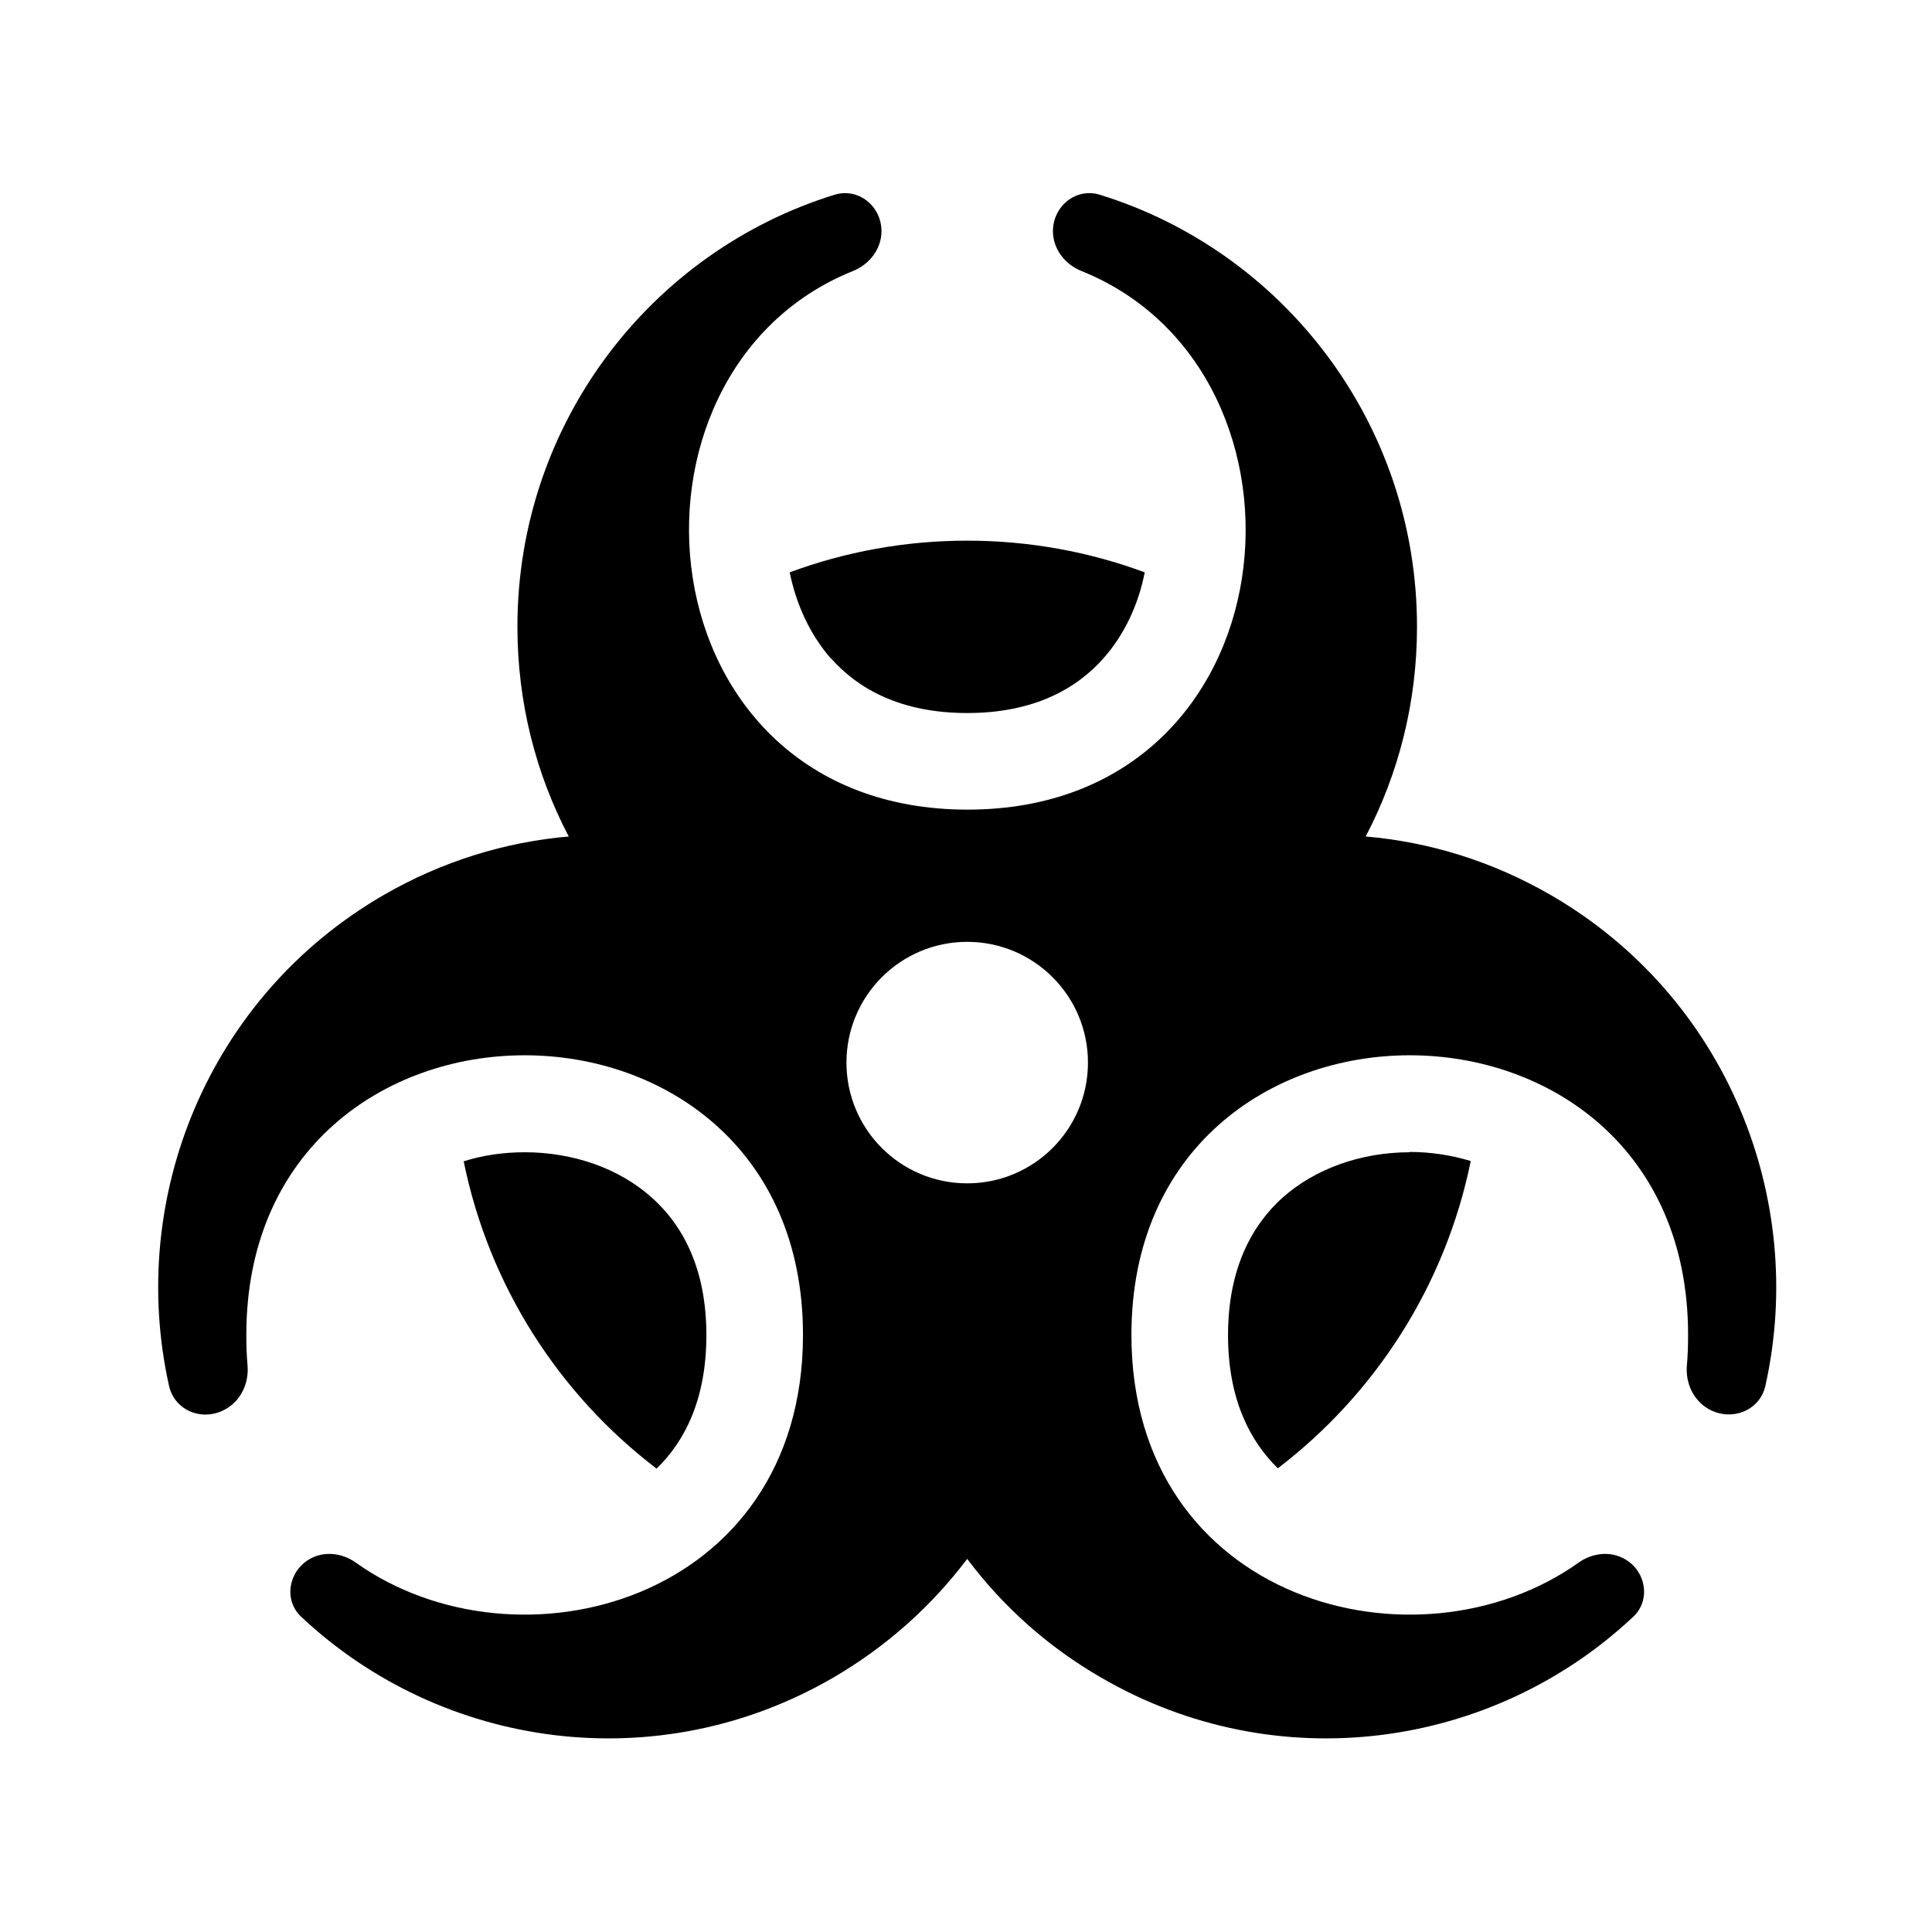 <svg xmlns="http://www.w3.org/2000/svg" viewBox="0 0 640 640"><!--! Font Awesome Pro 7.1.0 by @fontawesome - https://fontawesome.com License - https://fontawesome.com/license (Commercial License) Copyright 2025 Fonticons, Inc. --><path fill="currentColor" d="M292 76.6C292 68.3 284.4 62.1 276.5 64.5C215.6 83.3 171.4 140.3 171.4 207.6C171.4 232.7 177.5 256.3 188.4 277.1C167.4 278.9 146.4 285.3 126.9 296.6C69 330.2 42.1 396.8 56 459.1C57.9 467.5 67.4 471.1 74.9 466.7C79.9 463.8 82.5 458.1 82 452.3C81.7 449 81.6 445.7 81.6 442.2C81.6 318.7 266 318.7 266 442.2C266 530.6 171.5 555.8 117.8 517.6C113.3 514.4 107.3 513.7 102.5 516.5C95.5 520.6 93.9 530.1 99.8 535.6C146.4 579.4 217.8 589.5 275.9 555.8C293.8 545.4 308.7 531.9 320.4 516.4C332.1 532 347 545.5 364.9 555.8C423 589.5 494.4 579.4 541 535.6C546.9 530.1 545.3 520.5 538.3 516.5C533.5 513.7 527.5 514.4 523 517.6C469.3 555.8 374.8 530.6 374.8 442.2C374.8 318.7 559.2 318.7 559.2 442.2C559.2 445.6 559.1 449 558.8 452.3C558.3 458.1 560.9 463.8 565.9 466.7C573.3 471 582.9 467.5 584.8 459.1C598.7 396.9 571.8 330.2 513.9 296.6C494.4 285.3 473.5 278.9 452.4 277.1C463.3 256.3 469.4 232.7 469.4 207.6C469.4 140.3 425.2 83.3 364.3 64.5C356.4 62.1 348.8 68.3 348.8 76.6C348.8 82.5 352.8 87.6 358.3 89.8C441.7 123.4 429.1 268.2 320.5 268.2C211.9 268.2 199.1 123.4 282.5 89.8C288 87.6 292 82.5 292 76.6zM280.4 352C280.4 329.9 298.3 312 320.4 312C342.5 312 360.4 329.9 360.4 352C360.4 374.1 342.5 392 320.4 392C298.3 392 280.4 374.1 280.4 352zM467 381.7C450.8 381.7 435.6 387.2 424.9 396.7C414.8 405.8 406.8 420.1 406.8 442.3C406.8 463.4 414 477.3 423.3 486.4C455.5 461.8 478.8 425.9 487.2 384.6C480.9 382.7 474 381.6 467 381.6zM234 442.3C234 420 226 405.7 215.9 396.7C205.2 387.1 190 381.7 173.8 381.7C166.8 381.7 159.9 382.7 153.6 384.7C162 426 185.2 461.9 217.5 486.5C226.9 477.4 234 463.4 234 442.3zM275.2 218C284.2 228.2 298.4 236.2 320.4 236.2C342.4 236.2 356.6 228.2 365.6 218C372.3 210.4 377.1 200.5 379.2 189.6C360.9 182.8 341 179.1 320.4 179.1C299.8 179.1 279.9 182.8 261.6 189.6C263.8 200.5 268.5 210.4 275.2 218.1z"/></svg>